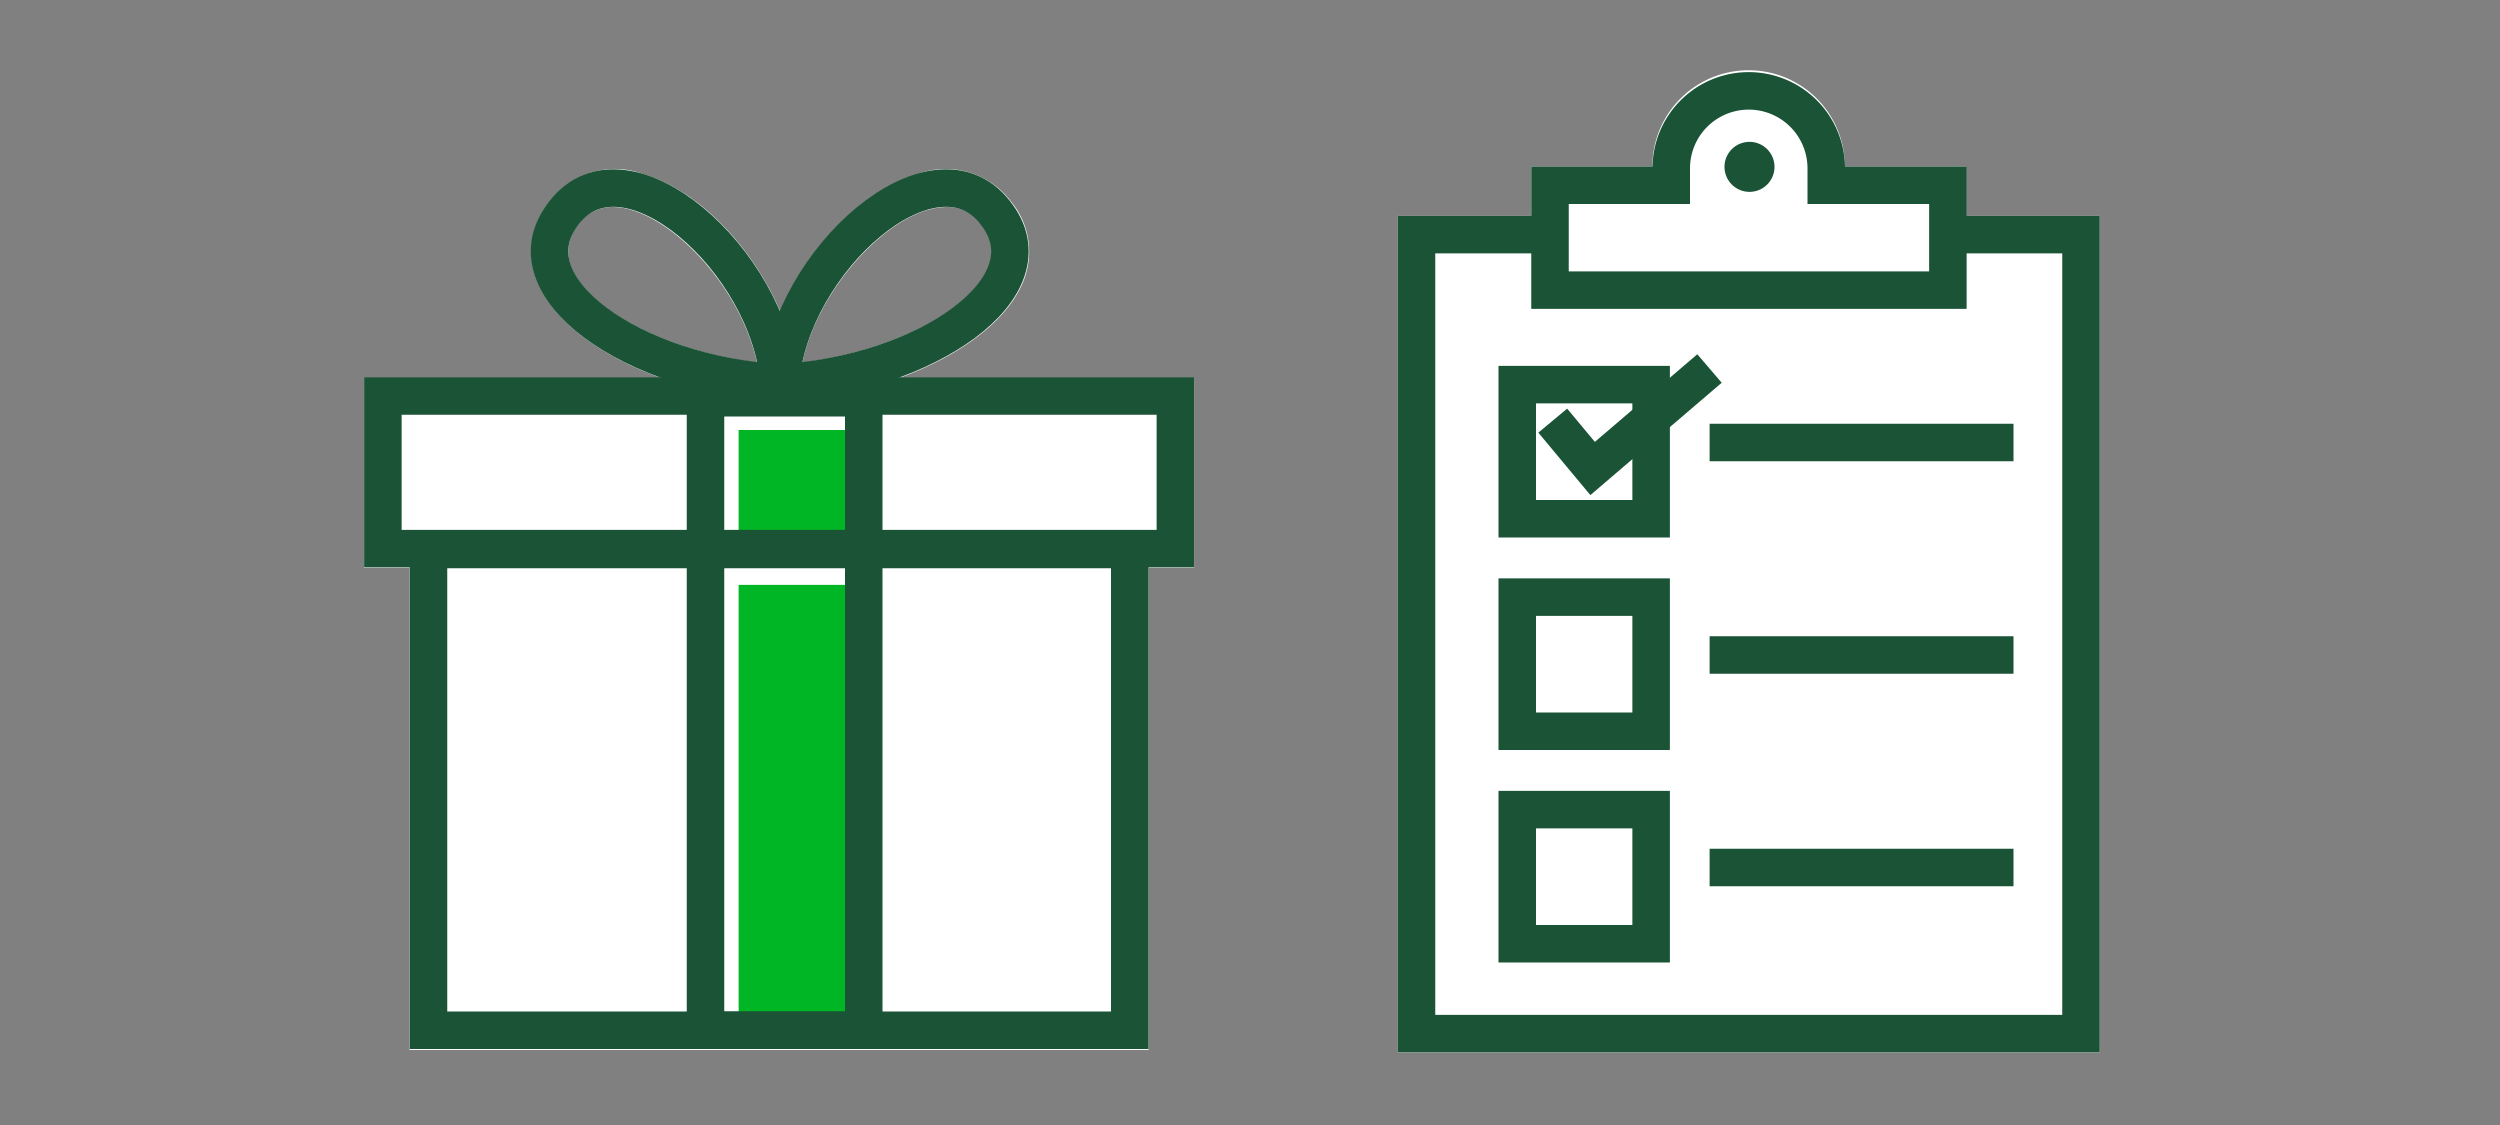 <svg id="LINE_ART_STROKE" data-name="LINE ART / STROKE" xmlns="http://www.w3.org/2000/svg" viewBox="0 0 200 90"><rect x="0" y="0" width="200" height="90" fill="#808080" stroke="none"/><defs><style>.cls-1{fill:#fff;}.cls-2,.cls-4{fill:none;stroke:#1a5336;stroke-miterlimit:10;stroke-width:3px;}.cls-3{fill:#1a5336;}.cls-4{stroke-linecap:square;}.cls-5{fill:#00b624;}</style></defs><title>surviveTheHolidays_smp_200x90</title><path class="cls-1" d="M168,17.27V84.2H111.82V17.27h10.66V13.32h9.71a7.7,7.7,0,0,1,15.4,0h9.71v3.95Z"/><rect class="cls-2" x="113.32" y="18.77" width="53.16" height="63.92"/><path class="cls-1" d="M146.1,14.82V13.47a6.2,6.2,0,1,0-12.4,0v1.35H124v8.39h31.83V14.82Z"/><path class="cls-3" d="M139.9,11.35a2,2,0,1,1-1.94,2h0A2,2,0,0,1,139.9,11.35Z"/><path class="cls-2" d="M146.1,14.82V13.47a6.2,6.2,0,1,0-12.4,0v1.35H124v8.39h31.83V14.82Z"/><path class="cls-3" d="M130.59,32.27V40h-7.71V32.27h7.71m3-3H119.88V43h13.71Z"/><path class="cls-3" d="M130.59,49.27V57h-7.71V49.27h7.71m3-3H119.88V60h13.71Z"/><path class="cls-3" d="M130.59,66.27V74h-7.71V66.27h7.71m3-3H119.88V77h13.71Z"/><line class="cls-4" x1="138.27" y1="35.4" x2="159.58" y2="35.4"/><line class="cls-4" x1="138.27" y1="52.4" x2="159.58" y2="52.4"/><line class="cls-4" x1="138.27" y1="69.4" x2="159.58" y2="69.4"/><polyline class="cls-2" points="124.22 33.65 127.41 37.48 136.76 29.48"/><path class="cls-1" d="M72,30.22c4.69-1.72,8.38-4.41,9.74-7.42a6.28,6.28,0,0,0-.9-6.73,6.54,6.54,0,0,0-7.49-2.13c-4.44,1.34-8.74,5.9-10.92,11-2.19-5.12-6.49-9.68-10.93-11A6.54,6.54,0,0,0,44,16.07a6.28,6.28,0,0,0-.9,6.73c1.36,3,5,5.7,9.74,7.42H29.12V45.43h3.65V84H91.88V45.43h3.65V30.22Zm2.21-13.41a5.37,5.37,0,0,1,1.55-.25,3.3,3.3,0,0,1,2.72,1.36A3.31,3.31,0,0,1,79,21.57C77.4,25,71,28.18,64.19,29,65.43,23.34,70.25,18,74.16,16.81ZM45.79,21.57a3.31,3.31,0,0,1,.53-3.65A3.3,3.3,0,0,1,49,16.56a5.37,5.37,0,0,1,1.55.25C54.5,18,59.32,23.34,60.56,29,53.76,28.18,47.36,25,45.79,21.57Z"/><rect class="cls-5" x="59.09" y="34.4" width="10.41" height="9.34"/><rect class="cls-5" x="59.09" y="46.79" width="10.41" height="35.47"/><rect class="cls-2" x="34.28" y="43.96" width="56.1" height="38.46"/><rect class="cls-2" x="30.63" y="31.68" width="63.4" height="12.21"/><path class="cls-2" d="M62.43,30.62C73.88,30,84.39,23,79.61,17,74.7,10.7,63.21,20.8,62.43,30.62Z"/><path class="cls-2" d="M62.33,30.62C50.87,30,40.37,23,45.14,17,50.06,10.7,61.55,20.8,62.33,30.62Z"/><rect class="cls-2" x="56.44" y="31.82" width="12.66" height="50.6"/></svg>